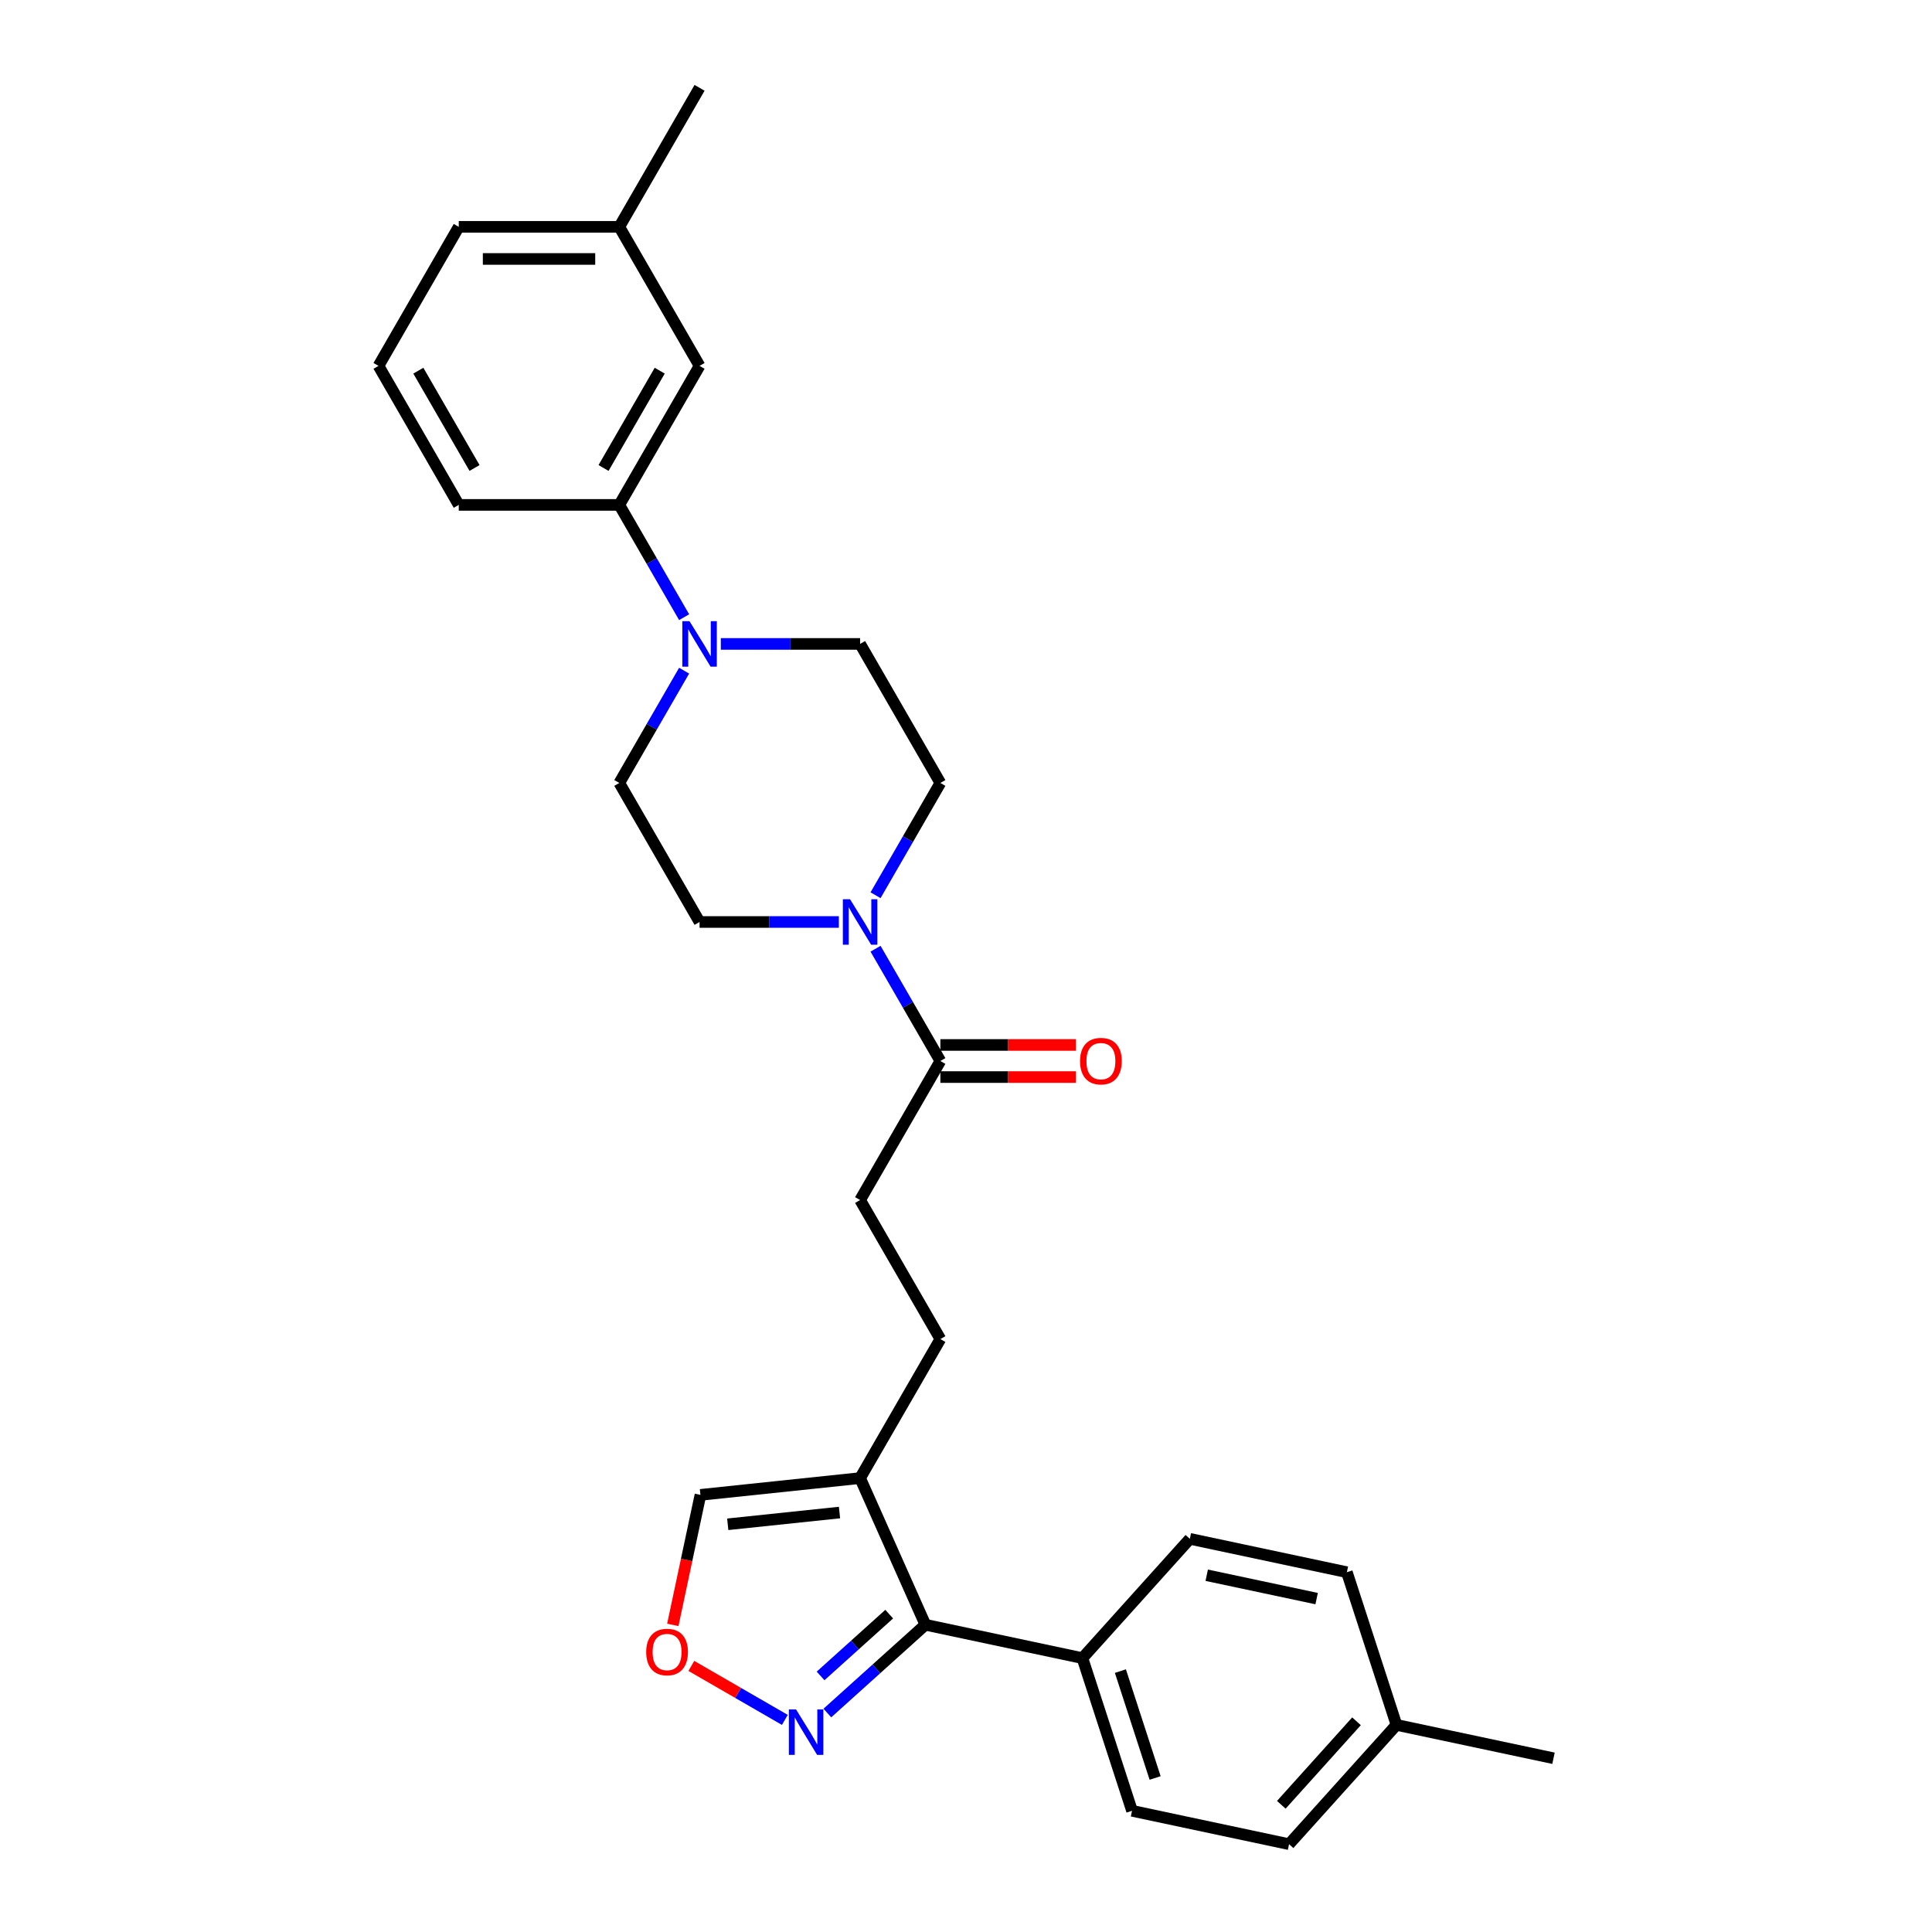 <?xml version='1.0' encoding='iso-8859-1'?>
<svg version='1.1' baseProfile='full'
              xmlns='http://www.w3.org/2000/svg'
                      xmlns:rdkit='http://www.rdkit.org/xml'
                      xmlns:xlink='http://www.w3.org/1999/xlink'
                  xml:space='preserve'
width='1000px' height='1000px' viewBox='0 0 1000 1000'>
<!-- END OF HEADER -->
<rect style='opacity:1.0;fill:#FFFFFF;stroke:none' width='1000' height='1000' x='0' y='0'> </rect>
<path class='bond-1' d='M 478.984,840.968 L 445.187,765.059' style='fill:none;fill-rule:evenodd;stroke:#000000;stroke-width:6px;stroke-linecap:butt;stroke-linejoin:miter;stroke-opacity:1' />
<path class='bond-3' d='M 478.984,840.968 L 453.609,863.815' style='fill:none;fill-rule:evenodd;stroke:#000000;stroke-width:6px;stroke-linecap:butt;stroke-linejoin:miter;stroke-opacity:1' />
<path class='bond-3' d='M 453.609,863.815 L 428.235,886.662' style='fill:none;fill-rule:evenodd;stroke:#0000FF;stroke-width:6px;stroke-linecap:butt;stroke-linejoin:miter;stroke-opacity:1' />
<path class='bond-3' d='M 460.251,835.472 L 442.489,851.465' style='fill:none;fill-rule:evenodd;stroke:#000000;stroke-width:6px;stroke-linecap:butt;stroke-linejoin:miter;stroke-opacity:1' />
<path class='bond-3' d='M 442.489,851.465 L 424.727,867.458' style='fill:none;fill-rule:evenodd;stroke:#0000FF;stroke-width:6px;stroke-linecap:butt;stroke-linejoin:miter;stroke-opacity:1' />
<path class='bond-8' d='M 478.984,840.968 L 560.261,858.244' style='fill:none;fill-rule:evenodd;stroke:#000000;stroke-width:6px;stroke-linecap:butt;stroke-linejoin:miter;stroke-opacity:1' />
<path class='bond-0' d='M 453.179,491.06 L 469.956,520.119' style='fill:none;fill-rule:evenodd;stroke:#0000FF;stroke-width:6px;stroke-linecap:butt;stroke-linejoin:miter;stroke-opacity:1' />
<path class='bond-0' d='M 469.956,520.119 L 486.733,549.177' style='fill:none;fill-rule:evenodd;stroke:#000000;stroke-width:6px;stroke-linecap:butt;stroke-linejoin:miter;stroke-opacity:1' />
<path class='bond-9' d='M 453.179,463.374 L 469.956,434.315' style='fill:none;fill-rule:evenodd;stroke:#0000FF;stroke-width:6px;stroke-linecap:butt;stroke-linejoin:miter;stroke-opacity:1' />
<path class='bond-9' d='M 469.956,434.315 L 486.733,405.257' style='fill:none;fill-rule:evenodd;stroke:#000000;stroke-width:6px;stroke-linecap:butt;stroke-linejoin:miter;stroke-opacity:1' />
<path class='bond-10' d='M 434.185,477.217 L 398.14,477.217' style='fill:none;fill-rule:evenodd;stroke:#0000FF;stroke-width:6px;stroke-linecap:butt;stroke-linejoin:miter;stroke-opacity:1' />
<path class='bond-10' d='M 398.14,477.217 L 362.094,477.217' style='fill:none;fill-rule:evenodd;stroke:#000000;stroke-width:6px;stroke-linecap:butt;stroke-linejoin:miter;stroke-opacity:1' />
<path class='bond-7' d='M 445.187,765.059 L 362.549,773.744' style='fill:none;fill-rule:evenodd;stroke:#000000;stroke-width:6px;stroke-linecap:butt;stroke-linejoin:miter;stroke-opacity:1' />
<path class='bond-7' d='M 434.528,782.889 L 376.682,788.969' style='fill:none;fill-rule:evenodd;stroke:#000000;stroke-width:6px;stroke-linecap:butt;stroke-linejoin:miter;stroke-opacity:1' />
<path class='bond-11' d='M 445.187,765.059 L 486.733,693.098' style='fill:none;fill-rule:evenodd;stroke:#000000;stroke-width:6px;stroke-linecap:butt;stroke-linejoin:miter;stroke-opacity:1' />
<path class='bond-2' d='M 354.102,347.139 L 337.325,376.198' style='fill:none;fill-rule:evenodd;stroke:#0000FF;stroke-width:6px;stroke-linecap:butt;stroke-linejoin:miter;stroke-opacity:1' />
<path class='bond-2' d='M 337.325,376.198 L 320.548,405.257' style='fill:none;fill-rule:evenodd;stroke:#000000;stroke-width:6px;stroke-linecap:butt;stroke-linejoin:miter;stroke-opacity:1' />
<path class='bond-6' d='M 354.102,319.453 L 337.325,290.394' style='fill:none;fill-rule:evenodd;stroke:#0000FF;stroke-width:6px;stroke-linecap:butt;stroke-linejoin:miter;stroke-opacity:1' />
<path class='bond-6' d='M 337.325,290.394 L 320.548,261.336' style='fill:none;fill-rule:evenodd;stroke:#000000;stroke-width:6px;stroke-linecap:butt;stroke-linejoin:miter;stroke-opacity:1' />
<path class='bond-30' d='M 373.096,333.296 L 409.141,333.296' style='fill:none;fill-rule:evenodd;stroke:#0000FF;stroke-width:6px;stroke-linecap:butt;stroke-linejoin:miter;stroke-opacity:1' />
<path class='bond-30' d='M 409.141,333.296 L 445.187,333.296' style='fill:none;fill-rule:evenodd;stroke:#000000;stroke-width:6px;stroke-linecap:butt;stroke-linejoin:miter;stroke-opacity:1' />
<path class='bond-5' d='M 406.232,890.216 L 382.034,876.245' style='fill:none;fill-rule:evenodd;stroke:#0000FF;stroke-width:6px;stroke-linecap:butt;stroke-linejoin:miter;stroke-opacity:1' />
<path class='bond-5' d='M 382.034,876.245 L 357.835,862.274' style='fill:none;fill-rule:evenodd;stroke:#FF0000;stroke-width:6px;stroke-linecap:butt;stroke-linejoin:miter;stroke-opacity:1' />
<path class='bond-4' d='M 486.733,549.177 L 445.187,621.138' style='fill:none;fill-rule:evenodd;stroke:#000000;stroke-width:6px;stroke-linecap:butt;stroke-linejoin:miter;stroke-opacity:1' />
<path class='bond-15' d='M 486.733,557.487 L 521.84,557.487' style='fill:none;fill-rule:evenodd;stroke:#000000;stroke-width:6px;stroke-linecap:butt;stroke-linejoin:miter;stroke-opacity:1' />
<path class='bond-15' d='M 521.84,557.487 L 556.946,557.487' style='fill:none;fill-rule:evenodd;stroke:#FF0000;stroke-width:6px;stroke-linecap:butt;stroke-linejoin:miter;stroke-opacity:1' />
<path class='bond-15' d='M 486.733,540.868 L 521.84,540.868' style='fill:none;fill-rule:evenodd;stroke:#000000;stroke-width:6px;stroke-linecap:butt;stroke-linejoin:miter;stroke-opacity:1' />
<path class='bond-15' d='M 521.84,540.868 L 556.946,540.868' style='fill:none;fill-rule:evenodd;stroke:#FF0000;stroke-width:6px;stroke-linecap:butt;stroke-linejoin:miter;stroke-opacity:1' />
<path class='bond-28' d='M 348.244,841.045 L 355.397,807.395' style='fill:none;fill-rule:evenodd;stroke:#FF0000;stroke-width:6px;stroke-linecap:butt;stroke-linejoin:miter;stroke-opacity:1' />
<path class='bond-28' d='M 355.397,807.395 L 362.549,773.744' style='fill:none;fill-rule:evenodd;stroke:#000000;stroke-width:6px;stroke-linecap:butt;stroke-linejoin:miter;stroke-opacity:1' />
<path class='bond-16' d='M 320.548,261.336 L 362.094,189.375' style='fill:none;fill-rule:evenodd;stroke:#000000;stroke-width:6px;stroke-linecap:butt;stroke-linejoin:miter;stroke-opacity:1' />
<path class='bond-16' d='M 312.388,242.232 L 341.47,191.86' style='fill:none;fill-rule:evenodd;stroke:#000000;stroke-width:6px;stroke-linecap:butt;stroke-linejoin:miter;stroke-opacity:1' />
<path class='bond-23' d='M 320.548,261.336 L 237.455,261.336' style='fill:none;fill-rule:evenodd;stroke:#000000;stroke-width:6px;stroke-linecap:butt;stroke-linejoin:miter;stroke-opacity:1' />
<path class='bond-17' d='M 560.261,858.244 L 585.938,937.27' style='fill:none;fill-rule:evenodd;stroke:#000000;stroke-width:6px;stroke-linecap:butt;stroke-linejoin:miter;stroke-opacity:1' />
<path class='bond-17' d='M 579.917,864.962 L 597.891,920.28' style='fill:none;fill-rule:evenodd;stroke:#000000;stroke-width:6px;stroke-linecap:butt;stroke-linejoin:miter;stroke-opacity:1' />
<path class='bond-18' d='M 560.261,858.244 L 615.86,796.494' style='fill:none;fill-rule:evenodd;stroke:#000000;stroke-width:6px;stroke-linecap:butt;stroke-linejoin:miter;stroke-opacity:1' />
<path class='bond-13' d='M 486.733,405.257 L 445.187,333.296' style='fill:none;fill-rule:evenodd;stroke:#000000;stroke-width:6px;stroke-linecap:butt;stroke-linejoin:miter;stroke-opacity:1' />
<path class='bond-12' d='M 362.094,477.217 L 320.548,405.257' style='fill:none;fill-rule:evenodd;stroke:#000000;stroke-width:6px;stroke-linecap:butt;stroke-linejoin:miter;stroke-opacity:1' />
<path class='bond-14' d='M 486.733,693.098 L 445.187,621.138' style='fill:none;fill-rule:evenodd;stroke:#000000;stroke-width:6px;stroke-linecap:butt;stroke-linejoin:miter;stroke-opacity:1' />
<path class='bond-19' d='M 362.094,189.375 L 320.548,117.415' style='fill:none;fill-rule:evenodd;stroke:#000000;stroke-width:6px;stroke-linecap:butt;stroke-linejoin:miter;stroke-opacity:1' />
<path class='bond-20' d='M 585.938,937.27 L 667.215,954.545' style='fill:none;fill-rule:evenodd;stroke:#000000;stroke-width:6px;stroke-linecap:butt;stroke-linejoin:miter;stroke-opacity:1' />
<path class='bond-21' d='M 615.86,796.494 L 697.137,813.77' style='fill:none;fill-rule:evenodd;stroke:#000000;stroke-width:6px;stroke-linecap:butt;stroke-linejoin:miter;stroke-opacity:1' />
<path class='bond-21' d='M 624.597,815.34 L 681.491,827.434' style='fill:none;fill-rule:evenodd;stroke:#000000;stroke-width:6px;stroke-linecap:butt;stroke-linejoin:miter;stroke-opacity:1' />
<path class='bond-26' d='M 320.548,117.415 L 362.094,45.455' style='fill:none;fill-rule:evenodd;stroke:#000000;stroke-width:6px;stroke-linecap:butt;stroke-linejoin:miter;stroke-opacity:1' />
<path class='bond-31' d='M 320.548,117.415 L 237.455,117.415' style='fill:none;fill-rule:evenodd;stroke:#000000;stroke-width:6px;stroke-linecap:butt;stroke-linejoin:miter;stroke-opacity:1' />
<path class='bond-31' d='M 308.084,134.034 L 249.919,134.034' style='fill:none;fill-rule:evenodd;stroke:#000000;stroke-width:6px;stroke-linecap:butt;stroke-linejoin:miter;stroke-opacity:1' />
<path class='bond-29' d='M 667.215,954.545 L 722.814,892.796' style='fill:none;fill-rule:evenodd;stroke:#000000;stroke-width:6px;stroke-linecap:butt;stroke-linejoin:miter;stroke-opacity:1' />
<path class='bond-29' d='M 663.205,934.163 L 702.125,890.938' style='fill:none;fill-rule:evenodd;stroke:#000000;stroke-width:6px;stroke-linecap:butt;stroke-linejoin:miter;stroke-opacity:1' />
<path class='bond-22' d='M 697.137,813.77 L 722.814,892.796' style='fill:none;fill-rule:evenodd;stroke:#000000;stroke-width:6px;stroke-linecap:butt;stroke-linejoin:miter;stroke-opacity:1' />
<path class='bond-27' d='M 722.814,892.796 L 804.091,910.071' style='fill:none;fill-rule:evenodd;stroke:#000000;stroke-width:6px;stroke-linecap:butt;stroke-linejoin:miter;stroke-opacity:1' />
<path class='bond-24' d='M 237.455,261.336 L 195.909,189.375' style='fill:none;fill-rule:evenodd;stroke:#000000;stroke-width:6px;stroke-linecap:butt;stroke-linejoin:miter;stroke-opacity:1' />
<path class='bond-24' d='M 245.615,242.232 L 216.533,191.86' style='fill:none;fill-rule:evenodd;stroke:#000000;stroke-width:6px;stroke-linecap:butt;stroke-linejoin:miter;stroke-opacity:1' />
<path class='bond-25' d='M 195.909,189.375 L 237.455,117.415' style='fill:none;fill-rule:evenodd;stroke:#000000;stroke-width:6px;stroke-linecap:butt;stroke-linejoin:miter;stroke-opacity:1' />
<path  class='atom-1' d='M 439.985 465.451
L 447.696 477.915
Q 448.461 479.145, 449.69 481.372
Q 450.92 483.599, 450.987 483.732
L 450.987 465.451
L 454.111 465.451
L 454.111 488.983
L 450.887 488.983
L 442.611 475.356
Q 441.647 473.76, 440.617 471.932
Q 439.62 470.104, 439.32 469.539
L 439.32 488.983
L 436.263 488.983
L 436.263 465.451
L 439.985 465.451
' fill='#0000FF'/>
<path  class='atom-3' d='M 356.892 321.53
L 364.603 333.994
Q 365.368 335.224, 366.598 337.451
Q 367.827 339.678, 367.894 339.811
L 367.894 321.53
L 371.018 321.53
L 371.018 345.062
L 367.794 345.062
L 359.518 331.435
Q 358.554 329.84, 357.524 328.012
Q 356.527 326.183, 356.228 325.618
L 356.228 345.062
L 353.17 345.062
L 353.17 321.53
L 356.892 321.53
' fill='#0000FF'/>
<path  class='atom-4' d='M 412.032 884.802
L 419.743 897.266
Q 420.508 898.495, 421.737 900.722
Q 422.967 902.949, 423.034 903.082
L 423.034 884.802
L 426.158 884.802
L 426.158 908.333
L 422.934 908.333
L 414.658 894.706
Q 413.694 893.111, 412.664 891.283
Q 411.666 889.455, 411.367 888.89
L 411.367 908.333
L 408.31 908.333
L 408.31 884.802
L 412.032 884.802
' fill='#0000FF'/>
<path  class='atom-6' d='M 334.471 855.088
Q 334.471 849.437, 337.263 846.28
Q 340.055 843.122, 345.273 843.122
Q 350.491 843.122, 353.283 846.28
Q 356.075 849.437, 356.075 855.088
Q 356.075 860.804, 353.25 864.062
Q 350.425 867.286, 345.273 867.286
Q 340.088 867.286, 337.263 864.062
Q 334.471 860.838, 334.471 855.088
M 345.273 864.627
Q 348.863 864.627, 350.791 862.234
Q 352.752 859.807, 352.752 855.088
Q 352.752 850.468, 350.791 848.141
Q 348.863 845.781, 345.273 845.781
Q 341.684 845.781, 339.723 848.108
Q 337.795 850.434, 337.795 855.088
Q 337.795 859.841, 339.723 862.234
Q 341.684 864.627, 345.273 864.627
' fill='#FF0000'/>
<path  class='atom-16' d='M 559.024 549.244
Q 559.024 543.594, 561.816 540.436
Q 564.608 537.279, 569.826 537.279
Q 575.044 537.279, 577.836 540.436
Q 580.628 543.594, 580.628 549.244
Q 580.628 554.961, 577.803 558.218
Q 574.978 561.442, 569.826 561.442
Q 564.641 561.442, 561.816 558.218
Q 559.024 554.994, 559.024 549.244
M 569.826 558.783
Q 573.415 558.783, 575.343 556.39
Q 577.304 553.964, 577.304 549.244
Q 577.304 544.624, 575.343 542.297
Q 573.415 539.938, 569.826 539.938
Q 566.236 539.938, 564.275 542.264
Q 562.348 544.591, 562.348 549.244
Q 562.348 553.997, 564.275 556.39
Q 566.236 558.783, 569.826 558.783
' fill='#FF0000'/>
</svg>
